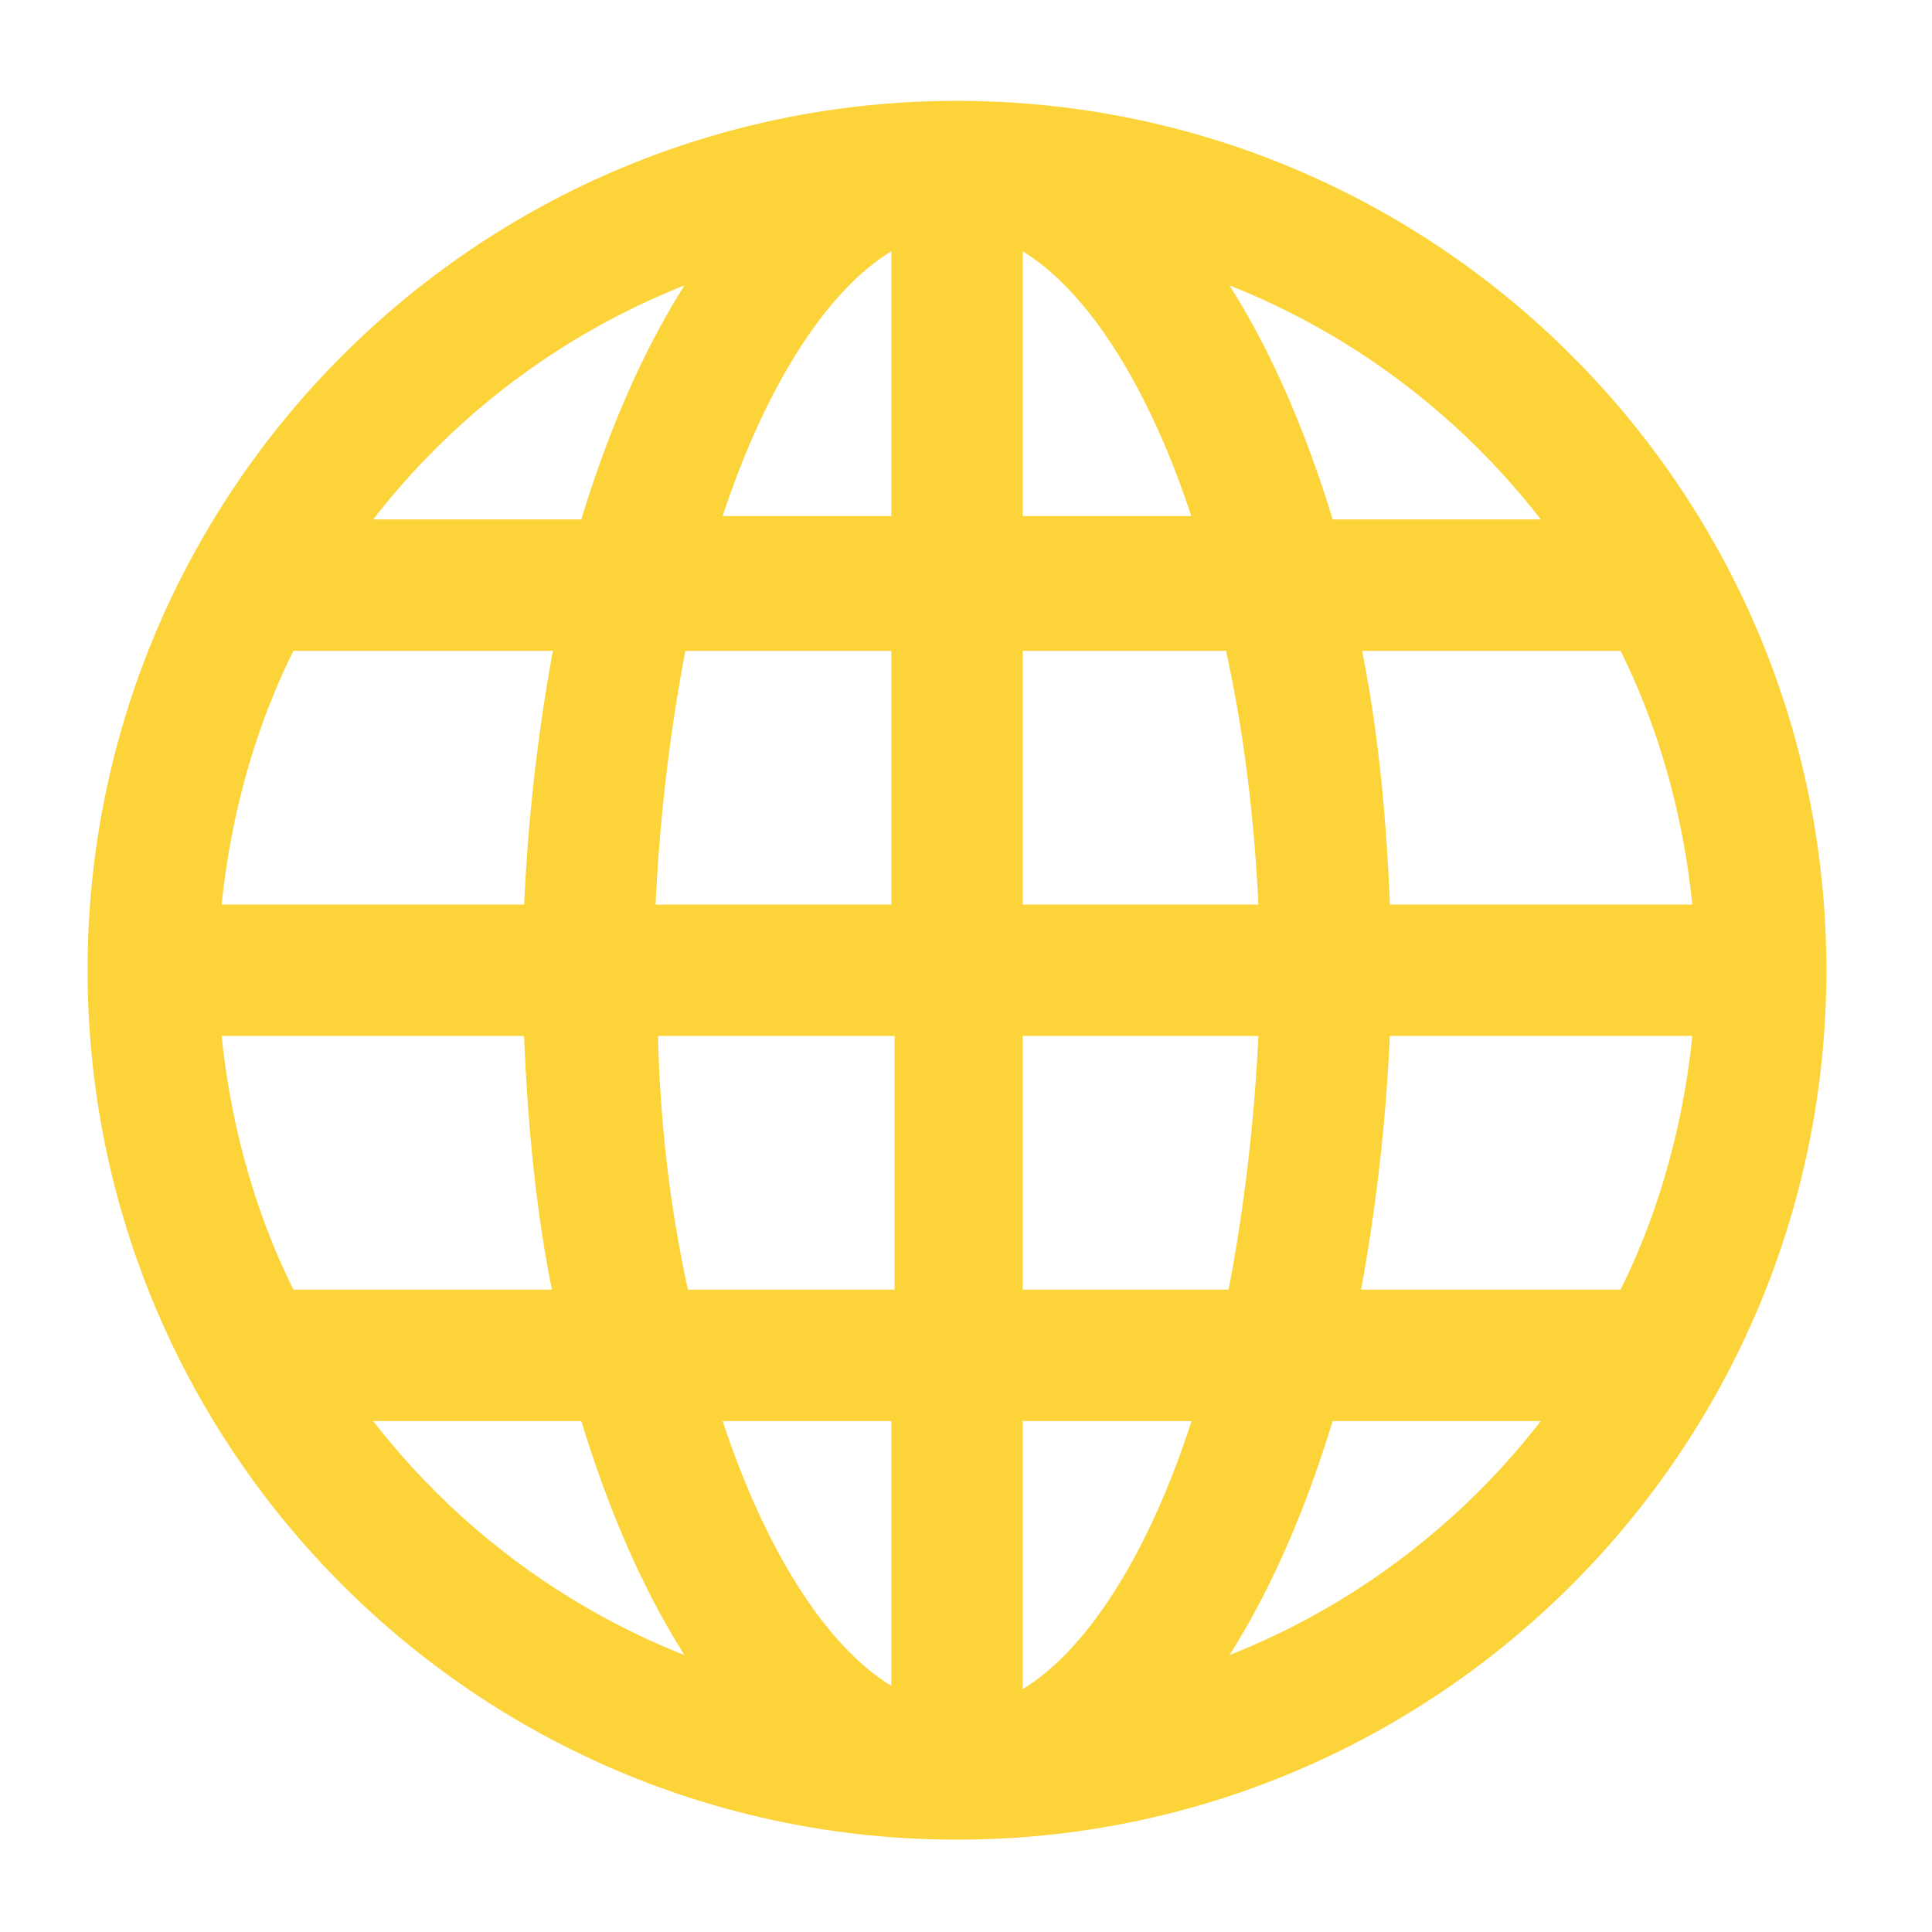 <svg width="15" height="15" viewBox="0 0 15 15" fill="none" xmlns="http://www.w3.org/2000/svg">
<g id="Icon Global">
<path id="Vector" d="M7.43 14.033C11.018 14.033 13.93 11.121 13.93 7.533C13.93 3.945 11.018 1.033 7.43 1.033C3.842 1.033 0.93 3.945 0.93 7.533C0.93 11.121 3.842 14.033 7.43 14.033ZM2.412 10.783H4.7C5.012 11.875 5.454 12.759 6 13.331C4.518 12.967 3.244 12.057 2.412 10.783H2.412ZM2.126 4.803H4.596C4.44 5.557 4.336 6.389 4.31 7.273H1.45C1.502 6.389 1.736 5.531 2.126 4.803H2.126ZM13.411 7.273H10.55C10.524 6.389 10.446 5.557 10.264 4.803H12.734C13.124 5.531 13.358 6.389 13.41 7.273H13.411ZM12.734 10.263H10.264C10.42 9.509 10.524 8.677 10.55 7.793H13.41C13.358 8.677 13.124 9.535 12.734 10.263H12.734ZM7.17 10.783V13.461C6.39 13.279 5.688 12.239 5.272 10.783H7.17ZM5.142 10.263C4.96 9.509 4.856 8.677 4.856 7.793H7.196V10.263H5.142ZM7.69 13.487V10.783H9.588C9.172 12.265 8.47 13.305 7.69 13.487ZM7.69 10.263V7.793H10.03C10.004 8.677 9.9 9.509 9.744 10.263H7.69ZM10.03 7.273H7.69V4.803H9.718C9.9 5.557 10.004 6.389 10.03 7.273ZM7.69 4.283V1.579C8.47 1.761 9.172 2.801 9.588 4.257H7.69V4.283ZM7.17 1.579V4.257H5.272C5.688 2.801 6.39 1.761 7.17 1.579ZM7.17 4.803V7.273H4.83C4.856 6.389 4.96 5.557 5.116 4.803H7.17ZM4.31 7.793C4.336 8.677 4.414 9.509 4.596 10.263H2.126C1.736 9.535 1.502 8.677 1.45 7.793H4.31ZM8.86 13.331C9.406 12.759 9.848 11.875 10.16 10.783H12.448C11.616 12.057 10.342 12.967 8.86 13.331ZM12.448 4.283H10.16C9.848 3.191 9.406 2.307 8.86 1.735C10.342 2.099 11.616 3.009 12.448 4.283ZM6 1.735C5.454 2.307 5.012 3.191 4.7 4.283H2.412C3.244 3.009 4.518 2.099 6 1.735H6Z" fill="#FCD338" stroke="#FCD338" stroke-width="0.5"/>
</g>
</svg>
